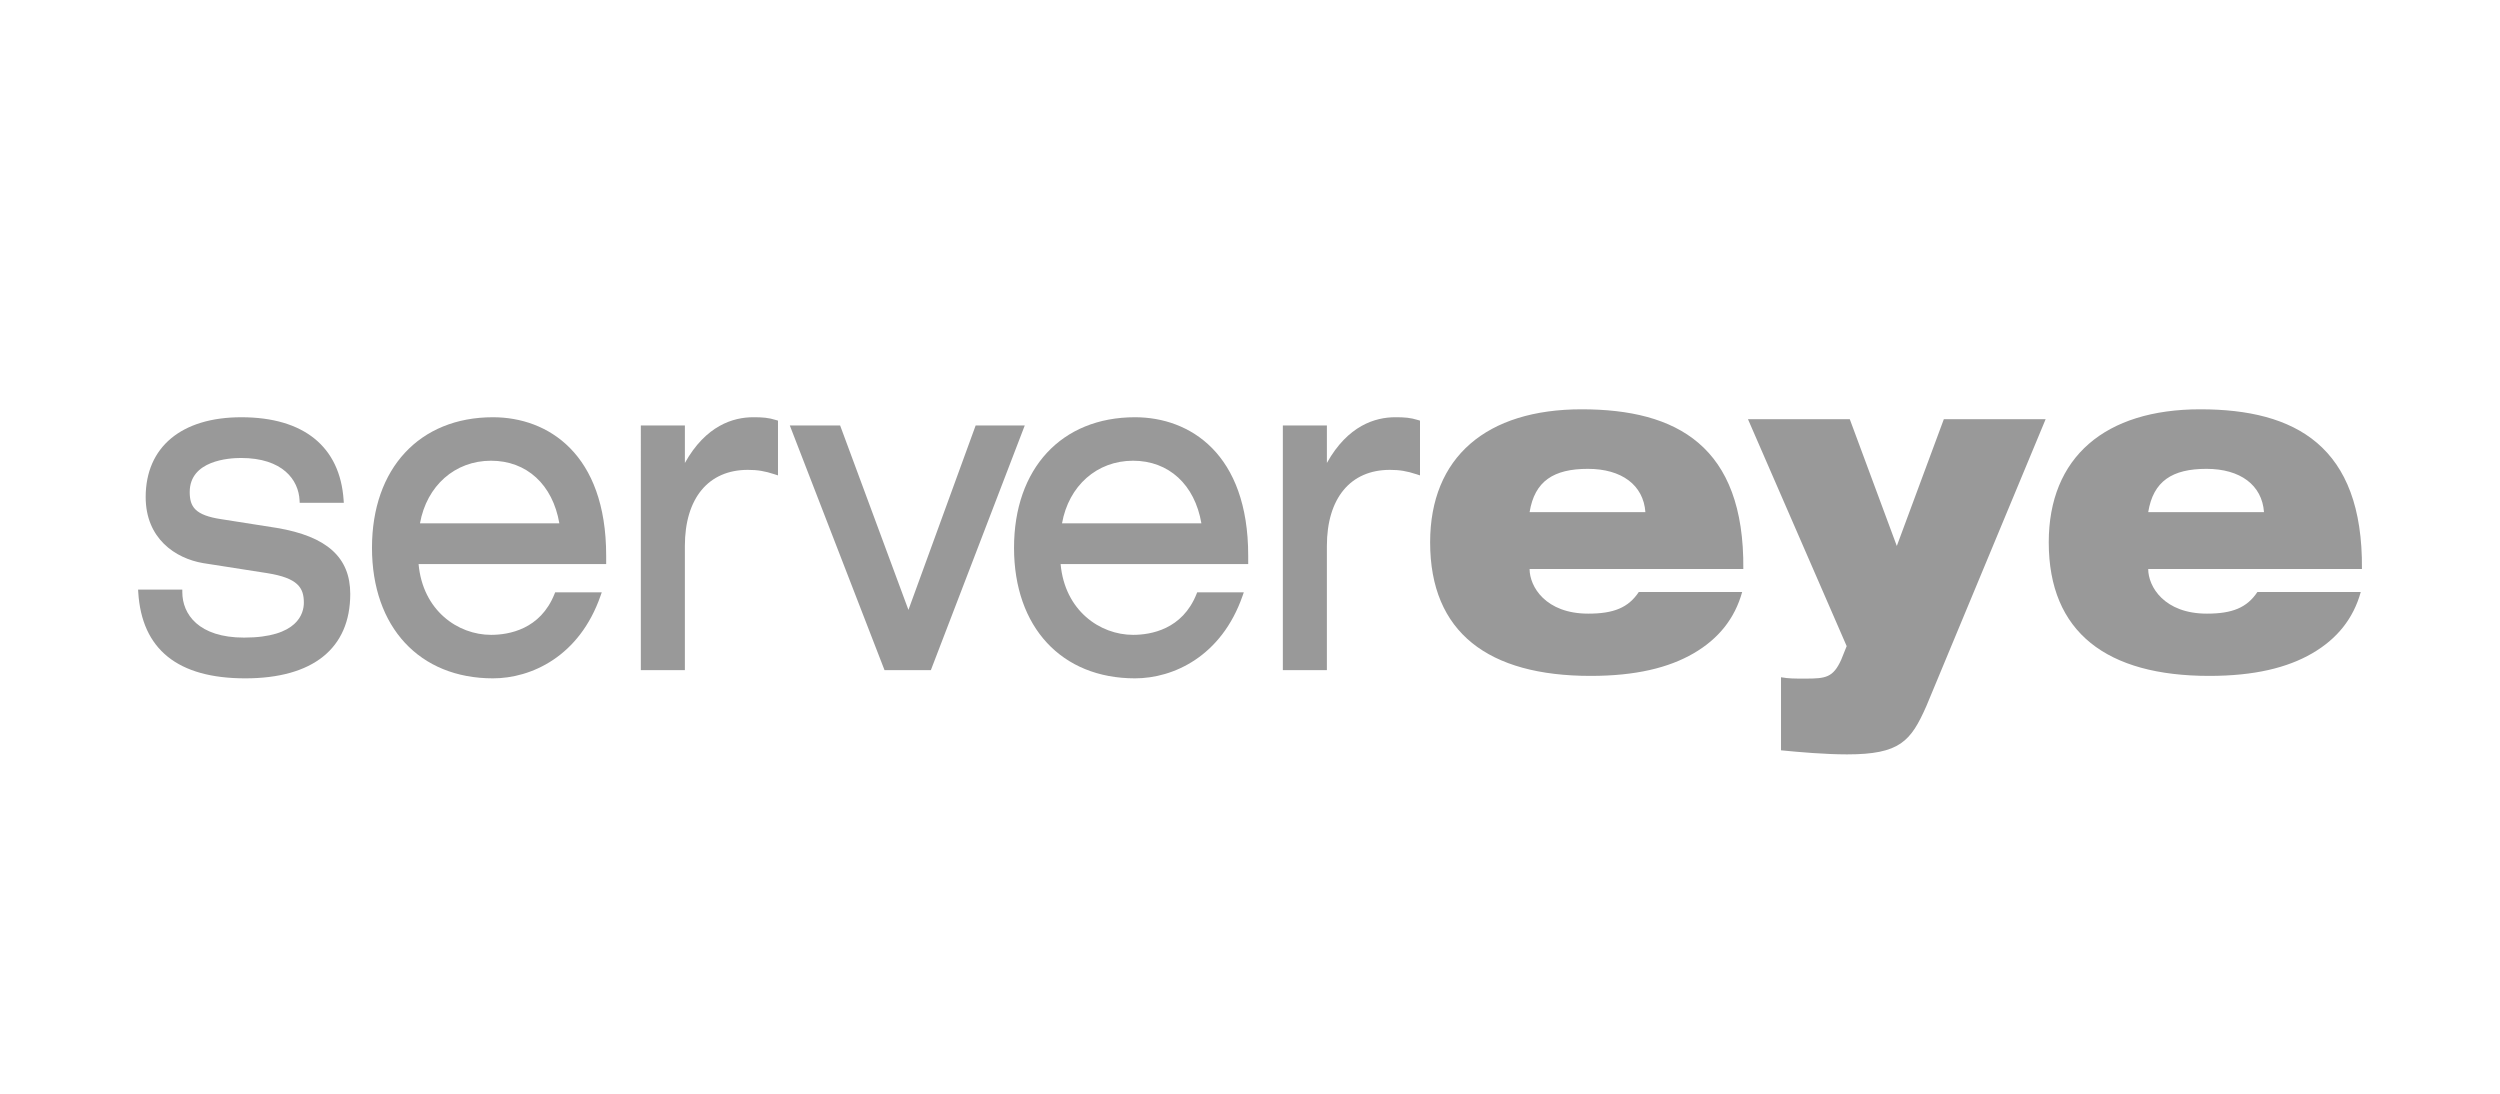 <?xml version="1.0" encoding="UTF-8" standalone="no"?>
<!DOCTYPE svg PUBLIC "-//W3C//DTD SVG 1.1//EN" "http://www.w3.org/Graphics/SVG/1.1/DTD/svg11.dtd">
<svg width="100%" height="100%" viewBox="0 0 800 350" version="1.1" xmlns="http://www.w3.org/2000/svg" xmlns:xlink="http://www.w3.org/1999/xlink" xml:space="preserve" xmlns:serif="http://www.serif.com/" style="fill-rule:evenodd;clip-rule:evenodd;stroke-linejoin:round;stroke-miterlimit:2;">
    <g>
        <g transform="matrix(4.167,0,0,4.167,489.47,208.491)">
            <path d="M0,-10.704C0.388,-13.094 1.851,-14.029 4.477,-14.029C7.073,-14.029 8.744,-12.782 8.893,-10.704L0,-10.704ZM8.386,-4.573C7.58,-3.36 6.446,-2.91 4.506,-2.91C1.224,-2.91 0,-4.988 0,-6.339L16.413,-6.339C16.503,-15.796 11.281,-18.602 4,-18.602C-3.311,-18.602 -7.638,-14.93 -7.638,-8.383C-7.638,-1.455 -3.162,1.871 4.686,1.871C8.147,1.871 10.683,1.248 12.593,0.139C14.503,-0.969 15.757,-2.528 16.324,-4.572L8.386,-4.572L8.386,-4.573ZM19.307,7.586C20.71,7.725 22.709,7.898 24.38,7.898C28.438,7.898 29.275,6.893 30.468,4.192L39.628,-17.84L31.81,-17.84L28.2,-8.106L24.589,-17.84L16.771,-17.84L24.35,-0.415L23.933,0.624C23.306,2.009 22.74,2.079 21.158,2.079C20.291,2.079 19.905,2.079 19.307,1.975L19.307,7.586ZM47.506,-10.704C47.894,-13.094 49.356,-14.029 51.982,-14.029C54.578,-14.029 56.249,-12.782 56.398,-10.704L47.506,-10.704ZM55.891,-4.573C55.086,-3.36 53.952,-2.91 52.012,-2.91C48.73,-2.91 47.506,-4.988 47.506,-6.339L63.919,-6.339C64.008,-15.796 58.786,-18.602 51.505,-18.602C44.195,-18.602 39.868,-14.93 39.868,-8.383C39.868,-1.455 44.343,1.871 52.192,1.871C55.653,1.871 58.189,1.248 60.099,0.139C62.009,-0.969 63.262,-2.528 63.829,-4.572L55.891,-4.572L55.891,-4.573Z" style="fill:rgb(153,153,153);fill-rule:nonzero;"/>
        </g>
        <g>
            <g transform="matrix(4.167,0,0,4.167,157.13,203.157)">
                <path d="M0,-13.373C2.744,-13.373 4.737,-11.538 5.246,-8.567L-5.456,-8.567C-4.939,-11.452 -2.772,-13.373 0,-13.373M0.149,-16.712C-5.495,-16.712 -9.142,-12.777 -9.142,-6.687C-9.142,-0.596 -5.495,3.339 0.149,3.339C3.078,3.339 6.786,1.672 8.412,-3.007L8.503,-3.266L4.924,-3.266L4.875,-3.143C3.787,-0.409 1.354,-0.001 0,-0.001C-2.548,-0.001 -5.244,-1.868 -5.564,-5.438L8.842,-5.438L8.842,-6.09C8.842,-13.922 4.352,-16.712 0.149,-16.712" style="fill:rgb(153,153,153);fill-rule:nonzero;"/>
            </g>
            <g transform="matrix(4.167,0,0,4.167,88.57,181.66)">
                <path d="M0,-3.055L-4.25,-3.723C-6.297,-4.027 -6.686,-4.691 -6.686,-5.811C-6.686,-8.236 -3.675,-8.425 -2.752,-8.425C0.453,-8.425 1.675,-6.743 1.75,-5.17L1.759,-4.984L5.147,-4.984L5.133,-5.192C4.858,-9.294 2.069,-11.553 -2.722,-11.553C-7.322,-11.553 -10.068,-9.262 -10.068,-5.425C-10.068,-2.237 -7.79,-0.714 -5.655,-0.351L-0.719,0.421C1.621,0.798 2.079,1.537 2.079,2.686C2.079,3.492 1.632,5.369 -2.513,5.369C-6.009,5.369 -7.255,3.566 -7.255,1.878L-7.255,1.683L-10.65,1.682L-10.638,1.89C-10.367,6.275 -7.603,8.498 -2.423,8.498C2.777,8.498 5.642,6.197 5.642,2.018C5.642,-0.793 3.85,-2.405 0,-3.055" style="fill:rgb(153,153,153);fill-rule:nonzero;"/>
            </g>
            <g transform="matrix(4.167,0,0,4.167,453.83,213.521)">
                <path d="M0,-18.981C-0.607,-19.168 -1.035,-19.2 -1.763,-19.2C-3.294,-19.2 -5.404,-18.572 -7.013,-15.689L-7.013,-18.568L-10.396,-18.568L-10.396,0.219L-7.014,0.219L-7.014,-9.315C-7.014,-12.974 -5.207,-15.158 -2.182,-15.158C-1.426,-15.158 -0.886,-15.069 -0.118,-14.817L0.137,-14.733L0.137,-18.938L0,-18.981Z" style="fill:rgb(153,153,153);fill-rule:nonzero;"/>
            </g>
            <g transform="matrix(4.167,0,0,4.167,362.58,203.157)">
                <path d="M0,-13.373C2.745,-13.373 4.738,-11.538 5.247,-8.567L-5.455,-8.567C-4.94,-11.452 -2.773,-13.373 0,-13.373M0.149,-16.712C-5.494,-16.712 -9.141,-12.777 -9.141,-6.687C-9.141,-0.596 -5.494,3.339 0.149,3.339C3.077,3.339 6.786,1.672 8.413,-3.006L8.504,-3.266L4.924,-3.266L4.875,-3.143C3.788,-0.409 1.354,-0.001 0,-0.001C-2.548,-0.001 -5.244,-1.868 -5.564,-5.438L8.842,-5.438L8.842,-6.09C8.842,-13.922 4.352,-16.712 0.149,-16.712" style="fill:rgb(153,153,153);fill-rule:nonzero;"/>
            </g>
            <g transform="matrix(4.167,0,0,4.167,312.21,214.434)">
                <path d="M0,-18.787L-5.162,-4.624L-10.361,-18.66L-10.409,-18.787L-14.272,-18.787L-7.048,-0.125L-6.999,0L-3.439,0L3.771,-18.787L0,-18.787Z" style="fill:rgb(153,153,153);fill-rule:nonzero;"/>
            </g>
            <g transform="matrix(4.167,0,0,4.167,241.04,214.434)">
                <path d="M0,-19.419C-1.531,-19.419 -3.641,-18.791 -5.25,-15.908L-5.25,-18.788L-8.633,-18.788L-8.634,0L-5.251,0L-5.251,-9.534C-5.251,-13.193 -3.444,-15.377 -0.419,-15.377C0.337,-15.377 0.877,-15.288 1.644,-15.036L1.9,-14.952L1.9,-19.157L1.763,-19.2C1.156,-19.388 0.729,-19.419 0,-19.419" style="fill:rgb(153,153,153);fill-rule:nonzero;"/>
            </g>
        </g>
    </g>
</svg>
